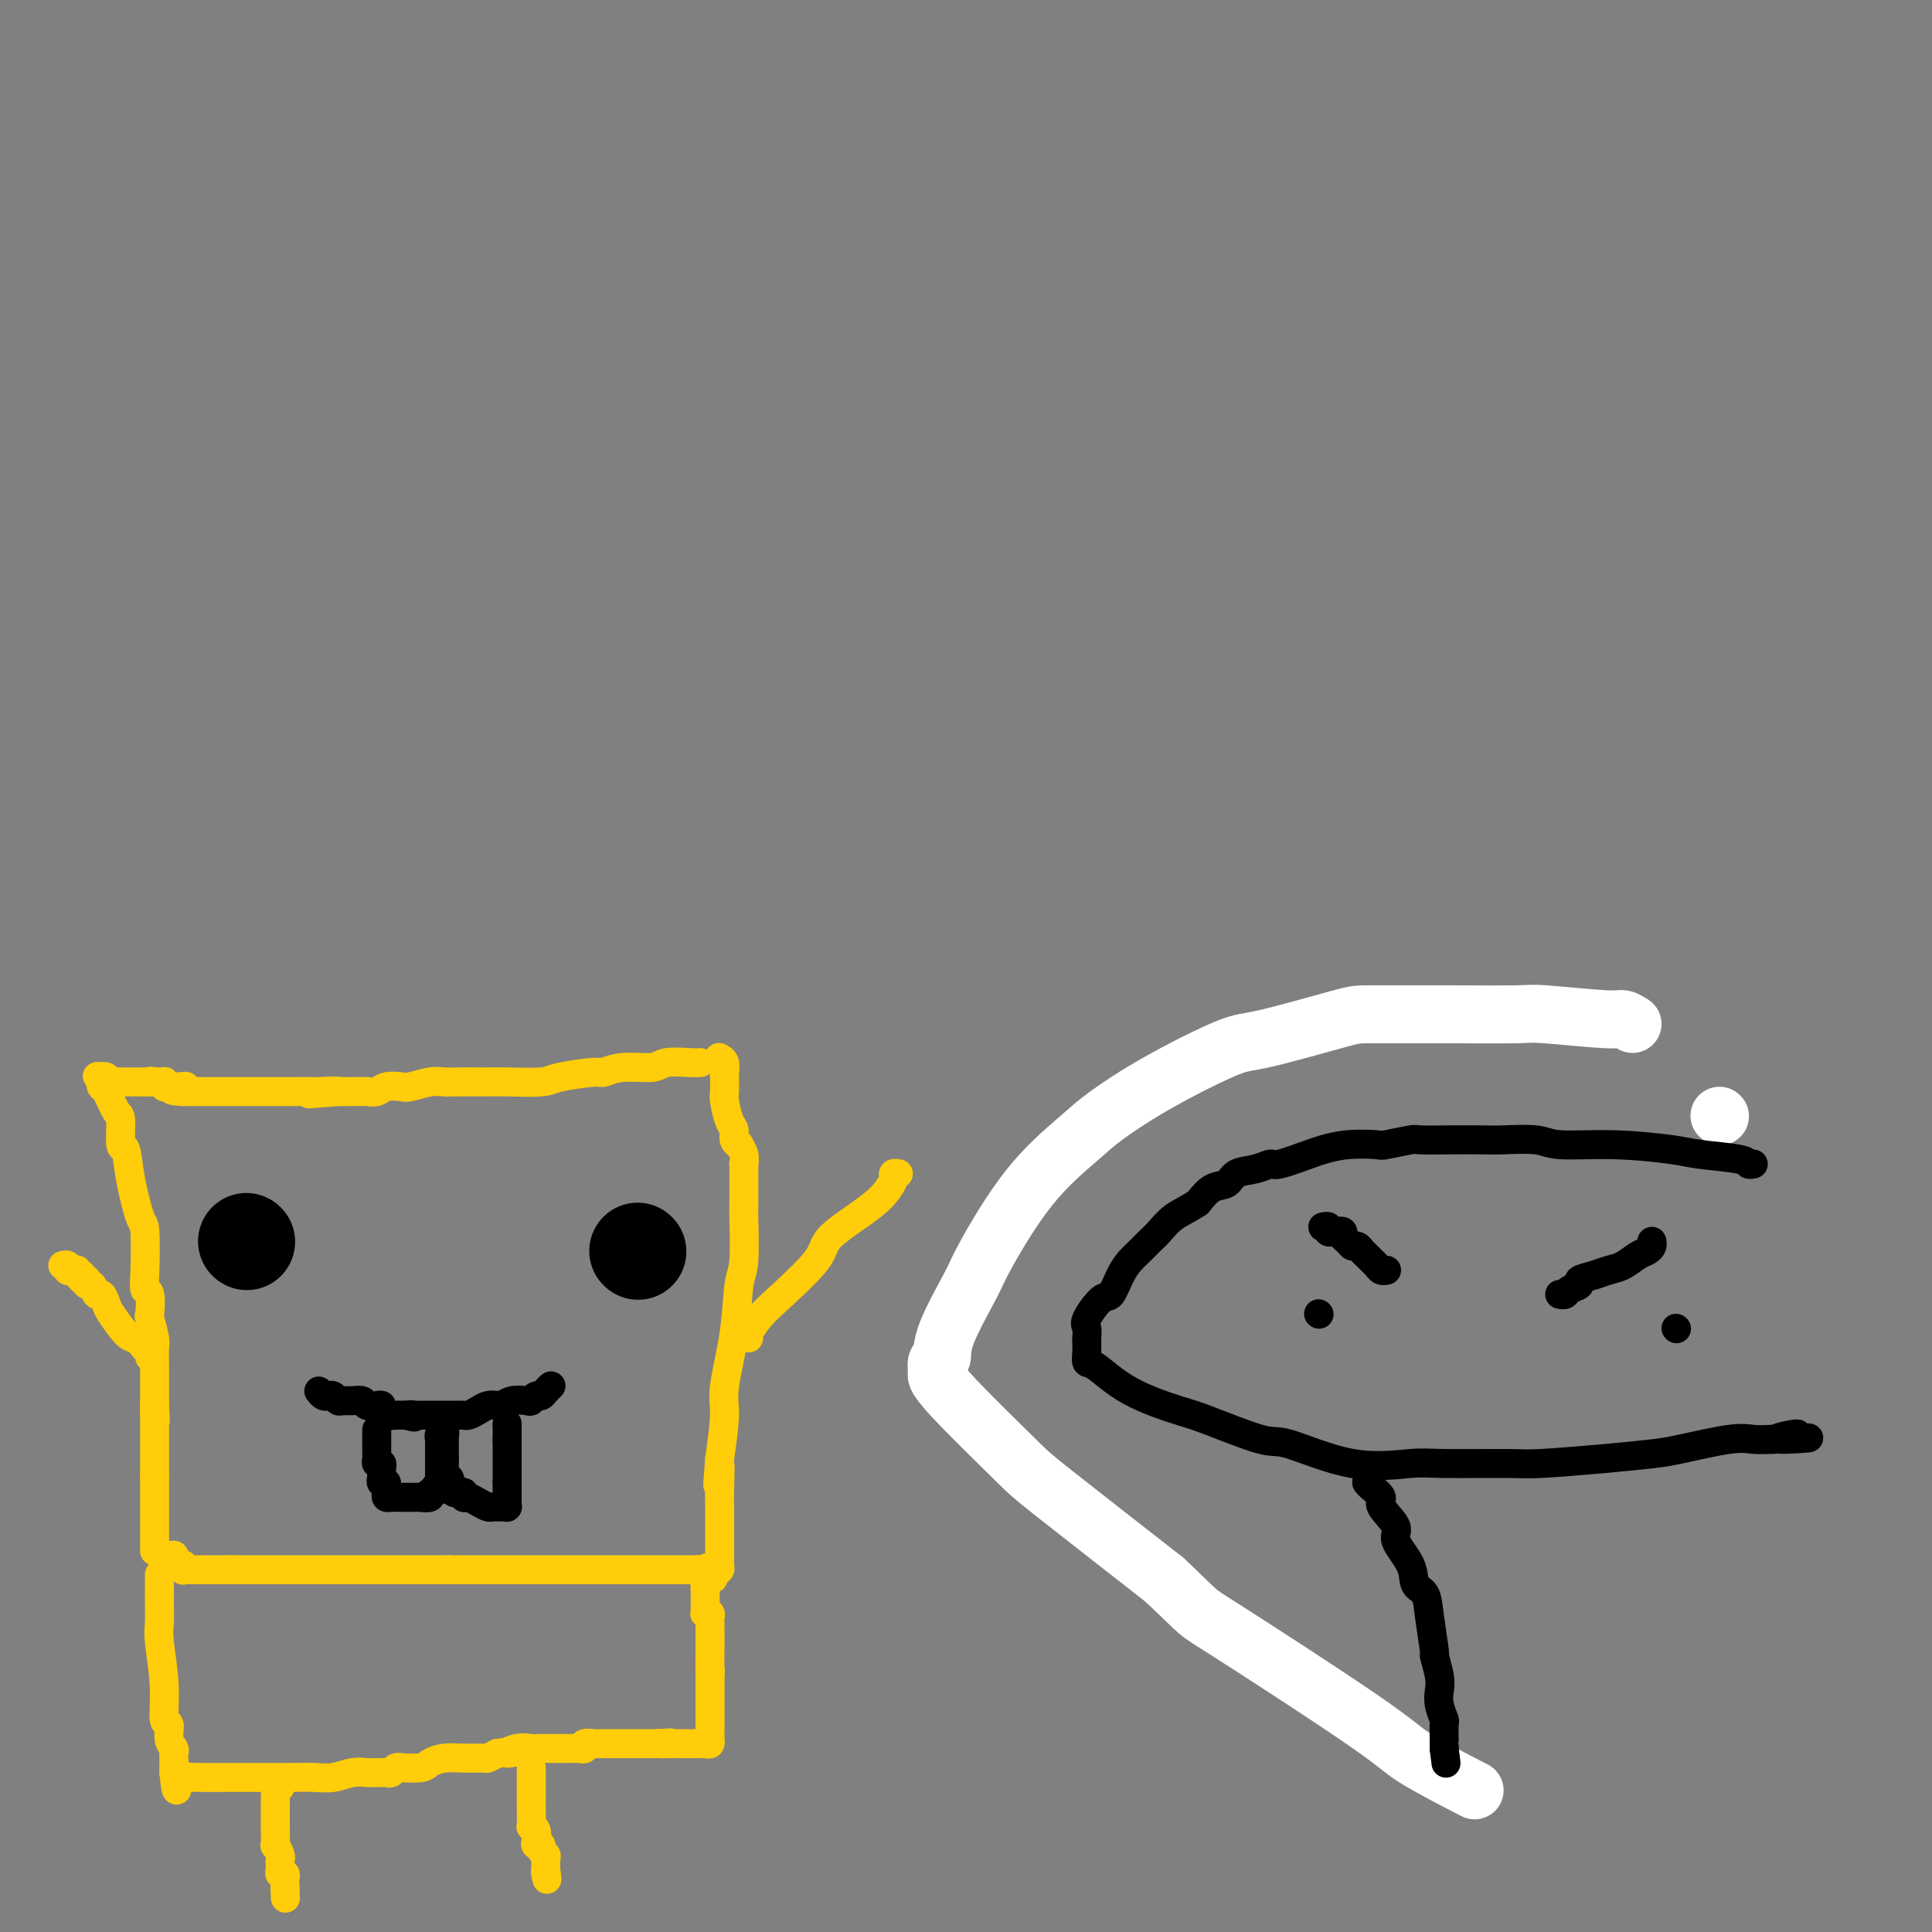 <svg viewBox='0 0 400 400' version='1.1' xmlns='http://www.w3.org/2000/svg' xmlns:xlink='http://www.w3.org/1999/xlink'><rect x="0" y="0" width="400" height="400" fill="#808080" stroke="none"/><g fill='none' stroke='#FFFFFF' stroke-width='12' stroke-linecap='round' stroke-linejoin='round'><path d='M356,231c0.000,0.000 0.100,0.100 0.1,0.1'/><path d='M338,212c-0.732,-0.453 -1.464,-0.906 -2,-1c-0.536,-0.094 -0.875,0.171 -4,0c-3.125,-0.171 -9.035,-0.778 -12,-1c-2.965,-0.222 -2.986,-0.059 -6,0c-3.014,0.059 -9.021,0.014 -15,0c-5.979,-0.014 -11.928,0.002 -15,0c-3.072,-0.002 -3.266,-0.024 -7,1c-3.734,1.024 -11.008,3.092 -15,4c-3.992,0.908 -4.703,0.656 -8,2c-3.297,1.344 -9.181,4.282 -14,7c-4.819,2.718 -8.572,5.214 -11,7c-2.428,1.786 -3.530,2.861 -6,5c-2.470,2.139 -6.307,5.340 -10,10c-3.693,4.660 -7.242,10.777 -9,14c-1.758,3.223 -1.725,3.550 -3,6c-1.275,2.450 -3.859,7.022 -5,10c-1.141,2.978 -0.838,4.361 -1,5c-0.162,0.639 -0.790,0.535 -1,1c-0.210,0.465 -0.002,1.499 0,2c0.002,0.501 -0.201,0.468 0,1c0.201,0.532 0.806,1.627 4,5c3.194,3.373 8.975,9.023 12,12c3.025,2.977 3.293,3.279 8,7c4.707,3.721 13.854,10.860 23,18'/><path d='M241,327c8.361,7.868 5.762,6.039 12,10c6.238,3.961 21.311,13.711 29,19c7.689,5.289 7.993,6.116 11,8c3.007,1.884 8.716,4.824 11,6c2.284,1.176 1.142,0.588 0,0'/></g>
<g fill='none' stroke='#000000' stroke-width='6' stroke-linecap='round' stroke-linejoin='round'><path d='M363,241c-0.410,0.089 -0.821,0.177 -1,0c-0.179,-0.177 -0.127,-0.621 -2,-1c-1.873,-0.379 -5.670,-0.694 -8,-1c-2.330,-0.306 -3.195,-0.604 -6,-1c-2.805,-0.396 -7.552,-0.891 -12,-1c-4.448,-0.109 -8.596,0.167 -11,0c-2.404,-0.167 -3.065,-0.776 -5,-1c-1.935,-0.224 -5.144,-0.061 -7,0c-1.856,0.061 -2.358,0.020 -4,0c-1.642,-0.020 -4.425,-0.019 -7,0c-2.575,0.019 -4.943,0.057 -6,0c-1.057,-0.057 -0.805,-0.208 -2,0c-1.195,0.208 -3.839,0.775 -5,1c-1.161,0.225 -0.840,0.106 -2,0c-1.160,-0.106 -3.801,-0.201 -6,0c-2.199,0.201 -3.956,0.698 -5,1c-1.044,0.302 -1.376,0.408 -3,1c-1.624,0.592 -4.542,1.668 -6,2c-1.458,0.332 -1.457,-0.081 -2,0c-0.543,0.081 -1.629,0.657 -3,1c-1.371,0.343 -3.027,0.453 -4,1c-0.973,0.547 -1.262,1.532 -2,2c-0.738,0.468 -1.925,0.419 -3,1c-1.075,0.581 -2.037,1.790 -3,3'/><path d='M248,249c-2.214,1.451 -3.748,2.079 -5,3c-1.252,0.921 -2.222,2.135 -3,3c-0.778,0.865 -1.364,1.382 -2,2c-0.636,0.618 -1.324,1.339 -2,2c-0.676,0.661 -1.341,1.262 -2,2c-0.659,0.738 -1.311,1.611 -2,3c-0.689,1.389 -1.414,3.293 -2,4c-0.586,0.707 -1.033,0.216 -2,1c-0.967,0.784 -2.455,2.842 -3,4c-0.545,1.158 -0.147,1.414 0,2c0.147,0.586 0.042,1.502 0,2c-0.042,0.498 -0.022,0.579 0,1c0.022,0.421 0.047,1.181 0,2c-0.047,0.819 -0.165,1.697 0,2c0.165,0.303 0.615,0.030 2,1c1.385,0.970 3.707,3.184 7,5c3.293,1.816 7.558,3.234 10,4c2.442,0.766 3.063,0.881 6,2c2.937,1.119 8.191,3.242 11,4c2.809,0.758 3.172,0.150 6,1c2.828,0.850 8.121,3.157 13,4c4.879,0.843 9.343,0.223 12,0c2.657,-0.223 3.505,-0.049 7,0c3.495,0.049 9.636,-0.027 13,0c3.364,0.027 3.950,0.157 7,0c3.050,-0.157 8.563,-0.603 13,-1c4.437,-0.397 7.800,-0.747 10,-1c2.200,-0.253 3.239,-0.408 6,-1c2.761,-0.592 7.243,-1.621 10,-2c2.757,-0.379 3.788,-0.108 5,0c1.212,0.108 2.606,0.054 4,0'/><path d='M367,298c13.807,-0.713 4.824,0.005 2,0c-2.824,-0.005 0.511,-0.733 2,-1c1.489,-0.267 1.132,-0.072 1,0c-0.132,0.072 -0.038,0.021 0,0c0.038,-0.021 0.019,-0.010 0,0'/><path d='M283,306c-0.003,0.418 -0.007,0.837 0,1c0.007,0.163 0.023,0.072 0,0c-0.023,-0.072 -0.085,-0.125 0,0c0.085,0.125 0.317,0.429 1,1c0.683,0.571 1.815,1.408 2,2c0.185,0.592 -0.579,0.939 0,2c0.579,1.061 2.502,2.835 3,4c0.498,1.165 -0.428,1.721 0,3c0.428,1.279 2.210,3.279 3,5c0.790,1.721 0.589,3.162 1,4c0.411,0.838 1.434,1.074 2,2c0.566,0.926 0.674,2.540 1,5c0.326,2.460 0.871,5.764 1,7c0.129,1.236 -0.158,0.405 0,1c0.158,0.595 0.760,2.615 1,4c0.240,1.385 0.117,2.134 0,3c-0.117,0.866 -0.227,1.849 0,3c0.227,1.151 0.793,2.469 1,3c0.207,0.531 0.055,0.275 0,1c-0.055,0.725 -0.015,2.431 0,3c0.015,0.569 0.004,-0.001 0,0c-0.004,0.001 -0.001,0.572 0,1c0.001,0.428 0.001,0.714 0,1'/><path d='M299,362c0.667,5.333 0.333,2.667 0,0'/><path d='M342,257c0.072,0.325 0.143,0.650 0,1c-0.143,0.350 -0.502,0.724 -1,1c-0.498,0.276 -1.136,0.455 -2,1c-0.864,0.545 -1.953,1.455 -3,2c-1.047,0.545 -2.053,0.723 -3,1c-0.947,0.277 -1.836,0.652 -3,1c-1.164,0.348 -2.603,0.668 -3,1c-0.397,0.332 0.247,0.678 0,1c-0.247,0.322 -1.387,0.622 -2,1c-0.613,0.378 -0.700,0.833 -1,1c-0.300,0.167 -0.811,0.045 -1,0c-0.189,-0.045 -0.054,-0.013 0,0c0.054,0.013 0.027,0.006 0,0'/><path d='M274,254c-0.121,0.030 -0.242,0.061 0,0c0.242,-0.061 0.848,-0.212 1,0c0.152,0.212 -0.152,0.788 0,1c0.152,0.212 0.758,0.061 1,0c0.242,-0.061 0.121,-0.030 0,0'/><path d='M276,255c0.472,0.168 0.651,0.087 1,0c0.349,-0.087 0.867,-0.182 1,0c0.133,0.182 -0.119,0.640 0,1c0.119,0.360 0.609,0.621 1,1c0.391,0.379 0.682,0.875 1,1c0.318,0.125 0.663,-0.121 1,0c0.337,0.121 0.668,0.611 1,1c0.332,0.389 0.667,0.679 1,1c0.333,0.321 0.664,0.675 1,1c0.336,0.325 0.679,0.623 1,1c0.321,0.377 0.622,0.833 1,1c0.378,0.167 0.833,0.045 1,0c0.167,-0.045 0.045,-0.012 0,0c-0.045,0.012 -0.013,0.003 0,0c0.013,-0.003 0.006,-0.002 0,0'/><path d='M273,272c0.000,0.000 0.100,0.100 0.1,0.1'/><path d='M347,275c0.000,0.000 0.100,0.100 0.1,0.1'/></g>
<g fill='none' stroke='#FFCD0A' stroke-width='6' stroke-linecap='round' stroke-linejoin='round'><path d='M145,220c-0.330,0.033 -0.660,0.065 -2,0c-1.340,-0.065 -3.691,-0.228 -5,0c-1.309,0.228 -1.576,0.849 -3,1c-1.424,0.151 -4.005,-0.166 -6,0c-1.995,0.166 -3.405,0.815 -4,1c-0.595,0.185 -0.376,-0.094 -2,0c-1.624,0.094 -5.091,0.561 -7,1c-1.909,0.439 -2.261,0.850 -4,1c-1.739,0.150 -4.864,0.041 -7,0c-2.136,-0.041 -3.284,-0.012 -4,0c-0.716,0.012 -1.001,0.007 -2,0c-0.999,-0.007 -2.714,-0.016 -4,0c-1.286,0.016 -2.144,0.056 -3,0c-0.856,-0.056 -1.710,-0.207 -3,0c-1.290,0.207 -3.017,0.774 -4,1c-0.983,0.226 -1.223,0.113 -2,0c-0.777,-0.113 -2.091,-0.226 -3,0c-0.909,0.226 -1.413,0.793 -2,1c-0.587,0.207 -1.257,0.056 -2,0c-0.743,-0.056 -1.560,-0.015 -2,0c-0.440,0.015 -0.503,0.004 -1,0c-0.497,-0.004 -1.428,-0.001 -2,0c-0.572,0.001 -0.786,0.001 -1,0'/><path d='M70,226c-11.645,0.928 -3.258,0.249 -1,0c2.258,-0.249 -1.613,-0.067 -3,0c-1.387,0.067 -0.291,0.018 -1,0c-0.709,-0.018 -3.223,-0.005 -4,0c-0.777,0.005 0.183,0.001 0,0c-0.183,-0.001 -1.511,-0.000 -3,0c-1.489,0.000 -3.141,0.000 -4,0c-0.859,-0.000 -0.927,-0.000 -2,0c-1.073,0.000 -3.152,0.000 -4,0c-0.848,-0.000 -0.465,-0.000 -1,0c-0.535,0.000 -1.989,0.000 -3,0c-1.011,-0.000 -1.580,-0.000 -2,0c-0.420,0.000 -0.690,0.000 -1,0c-0.310,-0.000 -0.660,-0.000 -1,0c-0.340,0.000 -0.668,0.000 -1,0c-0.332,-0.000 -0.666,-0.000 -1,0'/><path d='M38,226c-4.903,-0.226 -1.160,-0.792 0,-1c1.160,-0.208 -0.264,-0.060 -1,0c-0.736,0.060 -0.785,0.030 -1,0c-0.215,-0.030 -0.596,-0.061 -1,0c-0.404,0.061 -0.829,0.212 -1,0c-0.171,-0.212 -0.087,-0.789 0,-1c0.087,-0.211 0.177,-0.057 0,0c-0.177,0.057 -0.622,0.016 -1,0c-0.378,-0.016 -0.689,-0.008 -1,0'/><path d='M32,224c-1.091,-0.309 -0.817,-0.083 -1,0c-0.183,0.083 -0.823,0.022 -1,0c-0.177,-0.022 0.107,-0.006 0,0c-0.107,0.006 -0.607,0.002 -1,0c-0.393,-0.002 -0.679,-0.000 -1,0c-0.321,0.000 -0.677,-0.000 -1,0c-0.323,0.000 -0.611,0.001 -1,0c-0.389,-0.001 -0.878,-0.004 -1,0c-0.122,0.004 0.122,0.015 0,0c-0.122,-0.015 -0.610,-0.056 -1,0c-0.390,0.056 -0.682,0.207 -1,0c-0.318,-0.207 -0.662,-0.774 -1,-1c-0.338,-0.226 -0.669,-0.113 -1,0'/><path d='M21,223c-1.704,-0.199 -0.464,-0.197 0,0c0.464,0.197 0.153,0.587 0,1c-0.153,0.413 -0.147,0.847 0,1c0.147,0.153 0.435,0.023 1,1c0.565,0.977 1.407,3.061 2,4c0.593,0.939 0.936,0.732 1,2c0.064,1.268 -0.151,4.011 0,5c0.151,0.989 0.668,0.225 1,1c0.332,0.775 0.480,3.091 1,6c0.520,2.909 1.411,6.411 2,8c0.589,1.589 0.876,1.264 1,3c0.124,1.736 0.085,5.533 0,8c-0.085,2.467 -0.215,3.603 0,4c0.215,0.397 0.776,0.055 1,1c0.224,0.945 0.113,3.176 0,4c-0.113,0.824 -0.226,0.243 0,1c0.226,0.757 0.793,2.854 1,4c0.207,1.146 0.056,1.340 0,2c-0.056,0.660 -0.015,1.785 0,3c0.015,1.215 0.004,2.522 0,3c-0.004,0.478 -0.001,0.129 0,1c0.001,0.871 0.000,2.963 0,4c-0.000,1.037 -0.000,1.018 0,1'/><path d='M32,291c0.309,5.752 0.083,2.133 0,1c-0.083,-1.133 -0.022,0.221 0,1c0.022,0.779 0.006,0.982 0,1c-0.006,0.018 -0.002,-0.149 0,0c0.002,0.149 0.000,0.613 0,1c-0.000,0.387 -0.000,0.695 0,1c0.000,0.305 0.000,0.606 0,1c-0.000,0.394 -0.000,0.879 0,1c0.000,0.121 0.000,-0.123 0,0c-0.000,0.123 -0.000,0.611 0,1c0.000,0.389 0.000,0.678 0,1c-0.000,0.322 -0.000,0.678 0,1c0.000,0.322 0.000,0.611 0,1c-0.000,0.389 -0.000,0.877 0,1c0.000,0.123 0.000,-0.121 0,0c-0.000,0.121 -0.000,0.606 0,1c0.000,0.394 0.000,0.697 0,1'/><path d='M32,305c0.000,2.631 0.000,2.209 0,2c0.000,-0.209 0.000,-0.206 0,0c0.000,0.206 0.000,0.615 0,1c0.000,0.385 0.000,0.747 0,1c0.000,0.253 -0.000,0.397 0,1c0.000,0.603 0.000,1.666 0,2c0.000,0.334 0.000,-0.061 0,0c0.000,0.061 0.000,0.578 0,1c0.000,0.422 -0.000,0.748 0,1c0.000,0.252 0.000,0.431 0,1c-0.000,0.569 -0.000,1.529 0,2c0.000,0.471 0.000,0.452 0,1c-0.000,0.548 0.000,1.662 0,2c0.000,0.338 0.000,-0.101 0,0c-0.000,0.101 -0.000,0.743 0,1c0.000,0.257 0.000,0.128 0,0'/><path d='M149,219c-0.113,-0.055 -0.226,-0.110 0,0c0.226,0.110 0.792,0.383 1,1c0.208,0.617 0.058,1.576 0,2c-0.058,0.424 -0.026,0.312 0,1c0.026,0.688 0.044,2.177 0,3c-0.044,0.823 -0.151,0.981 0,2c0.151,1.019 0.561,2.898 1,4c0.439,1.102 0.906,1.425 1,2c0.094,0.575 -0.185,1.402 0,2c0.185,0.598 0.834,0.967 1,1c0.166,0.033 -0.152,-0.272 0,0c0.152,0.272 0.773,1.119 1,2c0.227,0.881 0.061,1.795 0,2c-0.061,0.205 -0.016,-0.298 0,0c0.016,0.298 0.004,1.396 0,2c-0.004,0.604 -0.000,0.715 0,1c0.000,0.285 -0.003,0.746 0,2c0.003,1.254 0.013,3.302 0,4c-0.013,0.698 -0.050,0.045 0,2c0.050,1.955 0.186,6.518 0,9c-0.186,2.482 -0.693,2.883 -1,5c-0.307,2.117 -0.412,5.949 -1,10c-0.588,4.051 -1.658,8.321 -2,11c-0.342,2.679 0.045,3.765 0,6c-0.045,2.235 -0.523,5.617 -1,9'/><path d='M149,302c-0.774,10.022 -0.207,3.578 0,2c0.207,-1.578 0.056,1.709 0,4c-0.056,2.291 -0.015,3.587 0,4c0.015,0.413 0.004,-0.058 0,0c-0.004,0.058 -0.001,0.646 0,1c0.001,0.354 0.000,0.476 0,1c-0.000,0.524 -0.000,1.451 0,2c0.000,0.549 0.000,0.721 0,1c-0.000,0.279 -0.000,0.666 0,1c0.000,0.334 -0.000,0.614 0,1c0.000,0.386 0.000,0.877 0,1c-0.000,0.123 -0.000,-0.122 0,0c0.000,0.122 0.001,0.611 0,1c-0.001,0.389 -0.003,0.679 0,1c0.003,0.321 0.011,0.674 0,1c-0.011,0.326 -0.041,0.626 0,1c0.041,0.374 0.155,0.821 0,1c-0.155,0.179 -0.577,0.089 -1,0'/><path d='M148,325c-0.334,3.558 -0.668,0.953 -1,0c-0.332,-0.953 -0.663,-0.255 -1,0c-0.337,0.255 -0.681,0.068 -1,0c-0.319,-0.068 -0.613,-0.018 -1,0c-0.387,0.018 -0.867,0.005 -2,0c-1.133,-0.005 -2.919,-0.001 -4,0c-1.081,0.001 -1.455,0.000 -2,0c-0.545,-0.000 -1.259,-0.000 -2,0c-0.741,0.000 -1.510,0.000 -2,0c-0.490,-0.000 -0.703,-0.000 -1,0c-0.297,0.000 -0.680,0.000 -1,0c-0.320,-0.000 -0.579,-0.000 -1,0c-0.421,0.000 -1.005,0.000 -2,0c-0.995,-0.000 -2.401,-0.000 -3,0c-0.599,0.000 -0.389,0.000 -1,0c-0.611,-0.000 -2.042,-0.000 -3,0c-0.958,0.000 -1.444,0.000 -2,0c-0.556,-0.000 -1.184,-0.000 -2,0c-0.816,0.000 -1.822,0.000 -2,0c-0.178,-0.000 0.471,-0.000 0,0c-0.471,0.000 -2.061,0.000 -3,0c-0.939,-0.000 -1.227,-0.000 -2,0c-0.773,0.000 -2.032,0.000 -3,0c-0.968,-0.000 -1.644,-0.000 -2,0c-0.356,0.000 -0.391,0.000 -1,0c-0.609,0.000 -1.792,0.000 -3,0c-1.208,0.000 -2.441,0.000 -3,0c-0.559,0.000 -0.446,0.000 -1,0c-0.554,0.000 -1.777,0.000 -3,0'/><path d='M93,325c-9.071,0.000 -4.248,0.000 -3,0c1.248,0.000 -1.080,0.000 -3,0c-1.920,0.000 -3.433,0.000 -4,0c-0.567,0.000 -0.187,0.000 -1,0c-0.813,0.000 -2.819,0.000 -4,0c-1.181,0.000 -1.536,0.000 -2,0c-0.464,0.000 -1.035,0.000 -2,0c-0.965,0.000 -2.323,0.000 -3,0c-0.677,0.000 -0.675,0.000 -1,0c-0.325,0.000 -0.979,0.000 -2,0c-1.021,0.000 -2.410,0.000 -3,0c-0.590,0.000 -0.383,0.000 -1,0c-0.617,-0.000 -2.059,-0.000 -3,0c-0.941,0.000 -1.379,0.000 -2,0c-0.621,0.000 -1.423,0.000 -2,0c-0.577,0.000 -0.928,0.000 -1,0c-0.072,0.000 0.134,0.000 0,0c-0.134,0.000 -0.610,0.000 -1,0c-0.390,0.000 -0.696,0.000 -1,0c-0.304,0.000 -0.606,0.000 -1,0c-0.394,0.000 -0.879,0.000 -1,0c-0.121,0.000 0.122,0.000 0,0c-0.122,0.000 -0.610,0.000 -1,0c-0.390,0.000 -0.682,0.000 -1,0c-0.318,0.000 -0.663,0.000 -1,0c-0.337,0.000 -0.668,0.000 -1,0c-0.332,0.000 -0.666,0.000 -1,0'/><path d='M47,325c-7.069,-0.000 -1.740,-0.000 0,0c1.740,0.000 -0.107,0.000 -1,0c-0.893,-0.000 -0.831,-0.000 -1,0c-0.169,0.000 -0.570,0.000 -1,0c-0.430,-0.000 -0.889,-0.000 -1,0c-0.111,0.000 0.125,0.000 0,0c-0.125,-0.000 -0.612,-0.000 -1,0c-0.388,0.000 -0.679,0.001 -1,0c-0.321,-0.001 -0.674,-0.004 -1,0c-0.326,0.004 -0.626,0.015 -1,0c-0.374,-0.015 -0.821,-0.056 -1,0c-0.179,0.056 -0.089,0.208 0,0c0.089,-0.208 0.179,-0.777 0,-1c-0.179,-0.223 -0.625,-0.098 -1,0c-0.375,0.098 -0.679,0.171 -1,0c-0.321,-0.171 -0.661,-0.585 -1,-1'/><path d='M35,323c-2.083,-0.325 -1.290,-0.139 -1,0c0.290,0.139 0.078,0.230 0,0c-0.078,-0.230 -0.022,-0.780 0,-1c0.022,-0.220 0.011,-0.110 0,0'/><path d='M34,322c0.012,-0.155 0.542,-0.042 1,0c0.458,0.042 0.845,0.012 1,0c0.155,-0.012 0.077,-0.006 0,0'/><path d='M36,322c0.000,0.000 0.100,0.100 0.1,0.1'/></g>
<g fill='none' stroke='#000000' stroke-width='6' stroke-linecap='round' stroke-linejoin='round'><path d='M130,256c-0.301,0.032 -0.603,0.064 -1,0c-0.397,-0.064 -0.891,-0.223 -1,0c-0.109,0.223 0.166,0.829 0,1c-0.166,0.171 -0.774,-0.094 -1,0c-0.226,0.094 -0.072,0.547 0,1c0.072,0.453 0.060,0.905 0,1c-0.060,0.095 -0.170,-0.167 0,0c0.170,0.167 0.620,0.762 1,1c0.380,0.238 0.690,0.119 1,0'/><path d='M129,260c0.535,0.529 0.871,0.351 1,0c0.129,-0.351 0.050,-0.875 0,-1c-0.050,-0.125 -0.070,0.149 0,0c0.070,-0.149 0.229,-0.720 0,-1c-0.229,-0.280 -0.846,-0.268 -1,0c-0.154,0.268 0.155,0.794 0,1c-0.155,0.206 -0.772,0.094 -1,0c-0.228,-0.094 -0.065,-0.170 0,0c0.065,0.170 0.033,0.585 0,1'/><path d='M128,260c-0.155,0.167 -0.042,0.583 0,1c0.042,0.417 0.012,0.833 0,1c-0.012,0.167 -0.006,0.083 0,0'/></g>
<g fill='none' stroke='#000000' stroke-width='20' stroke-linecap='round' stroke-linejoin='round'><path d='M132,259c0.000,0.000 0.100,0.100 0.1,0.1'/><path d='M51,257c0.000,0.000 0.100,0.100 0.1,0.1'/></g>
<g fill='none' stroke='#000000' stroke-width='6' stroke-linecap='round' stroke-linejoin='round'><path d='M66,288c0.333,0.414 0.666,0.829 1,1c0.334,0.171 0.670,0.099 1,0c0.330,-0.099 0.656,-0.224 1,0c0.344,0.224 0.707,0.796 1,1c0.293,0.204 0.516,0.041 1,0c0.484,-0.041 1.230,0.041 2,0c0.770,-0.041 1.565,-0.204 2,0c0.435,0.204 0.511,0.776 1,1c0.489,0.224 1.391,0.098 2,0c0.609,-0.098 0.923,-0.170 1,0c0.077,0.170 -0.085,0.581 0,1c0.085,0.419 0.418,0.844 1,1c0.582,0.156 1.414,0.042 2,0c0.586,-0.042 0.927,-0.011 1,0c0.073,0.011 -0.122,0.003 0,0c0.122,-0.003 0.561,-0.002 1,0'/><path d='M84,293c2.964,0.774 1.374,0.207 1,0c-0.374,-0.207 0.467,-0.056 1,0c0.533,0.056 0.758,0.015 1,0c0.242,-0.015 0.502,-0.004 1,0c0.498,0.004 1.233,0.001 2,0c0.767,-0.001 1.567,0.001 2,0c0.433,-0.001 0.500,-0.003 1,0c0.500,0.003 1.432,0.011 2,0c0.568,-0.011 0.772,-0.042 1,0c0.228,0.042 0.480,0.156 1,0c0.520,-0.156 1.307,-0.581 2,-1c0.693,-0.419 1.292,-0.830 2,-1c0.708,-0.170 1.523,-0.097 2,0c0.477,0.097 0.614,0.218 1,0c0.386,-0.218 1.021,-0.776 2,-1c0.979,-0.224 2.304,-0.115 3,0c0.696,0.115 0.765,0.237 1,0c0.235,-0.237 0.637,-0.834 1,-1c0.363,-0.166 0.686,0.099 1,0c0.314,-0.099 0.620,-0.563 1,-1c0.380,-0.437 0.833,-0.849 1,-1c0.167,-0.151 0.048,-0.043 0,0c-0.048,0.043 -0.024,0.022 0,0'/><path d='M78,296c0.000,0.303 0.000,0.606 0,1c-0.000,0.394 -0.000,0.879 0,1c0.000,0.121 0.000,-0.123 0,0c-0.000,0.123 -0.001,0.611 0,1c0.001,0.389 0.004,0.678 0,1c-0.004,0.322 -0.015,0.678 0,1c0.015,0.322 0.057,0.611 0,1c-0.057,0.389 -0.211,0.877 0,1c0.211,0.123 0.788,-0.121 1,0c0.212,0.121 0.061,0.607 0,1c-0.061,0.393 -0.030,0.694 0,1c0.030,0.306 0.060,0.618 0,1c-0.060,0.382 -0.208,0.834 0,1c0.208,0.166 0.774,0.048 1,0c0.226,-0.048 0.113,-0.024 0,0'/><path d='M80,307c0.306,1.884 0.071,1.093 0,1c-0.071,-0.093 0.024,0.511 0,1c-0.024,0.489 -0.165,0.863 0,1c0.165,0.137 0.636,0.037 1,0c0.364,-0.037 0.623,-0.010 1,0c0.377,0.010 0.874,0.003 1,0c0.126,-0.003 -0.120,-0.001 0,0c0.120,0.001 0.604,-0.000 1,0c0.396,0.000 0.702,0.001 1,0c0.298,-0.001 0.586,-0.004 1,0c0.414,0.004 0.952,0.016 1,0c0.048,-0.016 -0.394,-0.061 0,0c0.394,0.061 1.625,0.226 2,0c0.375,-0.226 -0.106,-0.844 0,-1c0.106,-0.156 0.798,0.150 1,0c0.202,-0.150 -0.085,-0.757 0,-1c0.085,-0.243 0.543,-0.121 1,0'/><path d='M91,308c1.702,-0.549 0.456,-0.920 0,-1c-0.456,-0.080 -0.122,0.132 0,0c0.122,-0.132 0.033,-0.609 0,-1c-0.033,-0.391 -0.009,-0.696 0,-1c0.009,-0.304 0.002,-0.606 0,-1c-0.002,-0.394 -0.001,-0.879 0,-1c0.001,-0.121 0.000,0.121 0,0c-0.000,-0.121 -0.000,-0.606 0,-1c0.000,-0.394 0.000,-0.697 0,-1'/><path d='M91,301c-0.000,-1.266 -0.001,-0.932 0,-1c0.001,-0.068 0.004,-0.539 0,-1c-0.004,-0.461 -0.015,-0.911 0,-1c0.015,-0.089 0.057,0.183 0,0c-0.057,-0.183 -0.211,-0.820 0,-1c0.211,-0.180 0.789,0.099 1,0c0.211,-0.099 0.057,-0.574 0,-1c-0.057,-0.426 -0.015,-0.804 0,-1c0.015,-0.196 0.004,-0.212 0,0c-0.004,0.212 -0.001,0.651 0,1c0.001,0.349 0.000,0.607 0,1c-0.000,0.393 -0.000,0.920 0,1c0.000,0.080 0.000,-0.286 0,0c-0.000,0.286 -0.000,1.225 0,2c0.000,0.775 0.000,1.388 0,2'/><path d='M92,302c-0.000,1.323 -0.001,1.129 0,1c0.001,-0.129 0.004,-0.193 0,0c-0.004,0.193 -0.015,0.644 0,1c0.015,0.356 0.055,0.616 0,1c-0.055,0.384 -0.207,0.890 0,1c0.207,0.110 0.773,-0.177 1,0c0.227,0.177 0.116,0.818 0,1c-0.116,0.182 -0.238,-0.095 0,0c0.238,0.095 0.837,0.562 1,1c0.163,0.438 -0.110,0.849 0,1c0.110,0.151 0.603,0.043 1,0c0.397,-0.043 0.699,-0.022 1,0'/><path d='M96,309c0.583,1.321 0.040,1.125 0,1c-0.040,-0.125 0.423,-0.177 1,0c0.577,0.177 1.268,0.583 2,1c0.732,0.417 1.506,0.844 2,1c0.494,0.156 0.707,0.042 1,0c0.293,-0.042 0.667,-0.010 1,0c0.333,0.010 0.625,-0.000 1,0c0.375,0.000 0.833,0.011 1,0c0.167,-0.011 0.045,-0.044 0,0c-0.045,0.044 -0.012,0.167 0,0c0.012,-0.167 0.003,-0.623 0,-1c-0.003,-0.377 -0.001,-0.676 0,-1c0.001,-0.324 0.000,-0.675 0,-1c-0.000,-0.325 -0.000,-0.626 0,-1c0.000,-0.374 0.000,-0.821 0,-1c-0.000,-0.179 -0.000,-0.089 0,0'/><path d='M105,307c0.000,-0.951 0.000,-0.828 0,-1c0.000,-0.172 0.000,-0.637 0,-1c0.000,-0.363 0.000,-0.622 0,-1c0.000,-0.378 0.000,-0.875 0,-1c0.000,-0.125 0.000,0.121 0,0c0.000,-0.121 0.000,-0.610 0,-1c0.000,-0.390 -0.000,-0.682 0,-1c0.000,-0.318 0.000,-0.663 0,-1c0.000,-0.337 0.000,-0.668 0,-1c0.000,-0.332 0.000,-0.666 0,-1'/><path d='M105,298c0.000,-1.344 0.000,-0.206 0,0c0.000,0.206 0.000,-0.522 0,-1c0.000,-0.478 0.000,-0.708 0,-1c0.000,-0.292 0.000,-0.646 0,-1'/><path d='M105,295c0.000,-0.500 0.000,-0.250 0,0'/></g>
<g fill='none' stroke='#FFCD0A' stroke-width='6' stroke-linecap='round' stroke-linejoin='round'><path d='M155,277c-0.168,-0.147 -0.335,-0.294 0,-1c0.335,-0.706 1.174,-1.970 2,-3c0.826,-1.030 1.639,-1.827 4,-4c2.361,-2.173 6.269,-5.724 8,-8c1.731,-2.276 1.286,-3.279 3,-5c1.714,-1.721 5.587,-4.160 8,-6c2.413,-1.840 3.365,-3.081 4,-4c0.635,-0.919 0.954,-1.514 1,-2c0.046,-0.486 -0.180,-0.862 0,-1c0.180,-0.138 0.766,-0.040 1,0c0.234,0.040 0.117,0.020 0,0'/><path d='M31,281c0.111,-0.301 0.222,-0.601 0,-1c-0.222,-0.399 -0.777,-0.895 -1,-1c-0.223,-0.105 -0.115,0.182 0,0c0.115,-0.182 0.236,-0.834 0,-1c-0.236,-0.166 -0.830,0.152 -1,0c-0.170,-0.152 0.085,-0.774 0,-1c-0.085,-0.226 -0.509,-0.054 -1,0c-0.491,0.054 -1.049,-0.008 -2,-1c-0.951,-0.992 -2.296,-2.915 -3,-4c-0.704,-1.085 -0.767,-1.333 -1,-2c-0.233,-0.667 -0.636,-1.752 -1,-2c-0.364,-0.248 -0.689,0.339 -1,0c-0.311,-0.339 -0.609,-1.606 -1,-2c-0.391,-0.394 -0.874,0.086 -1,0c-0.126,-0.086 0.107,-0.739 0,-1c-0.107,-0.261 -0.553,-0.131 -1,0'/><path d='M17,265c-2.102,-2.718 -0.357,-1.512 0,-1c0.357,0.512 -0.674,0.330 -1,0c-0.326,-0.330 0.053,-0.806 0,-1c-0.053,-0.194 -0.536,-0.104 -1,0c-0.464,0.104 -0.908,0.224 -1,0c-0.092,-0.224 0.167,-0.791 0,-1c-0.167,-0.209 -0.762,-0.060 -1,0c-0.238,0.060 -0.119,0.030 0,0'/><path d='M33,326c0.000,0.323 0.000,0.646 0,1c-0.000,0.354 -0.001,0.740 0,1c0.001,0.260 0.004,0.394 0,1c-0.004,0.606 -0.016,1.683 0,3c0.016,1.317 0.061,2.872 0,4c-0.061,1.128 -0.228,1.828 0,4c0.228,2.172 0.849,5.814 1,9c0.151,3.186 -0.170,5.914 0,7c0.170,1.086 0.830,0.530 1,1c0.170,0.470 -0.151,1.968 0,3c0.151,1.032 0.772,1.600 1,2c0.228,0.400 0.061,0.632 0,1c-0.061,0.368 -0.016,0.872 0,1c0.016,0.128 0.004,-0.120 0,0c-0.004,0.120 -0.001,0.609 0,1c0.001,0.391 0.000,0.683 0,1c-0.000,0.317 -0.000,0.658 0,1'/><path d='M36,367c0.643,6.569 0.752,2.492 1,1c0.248,-1.492 0.635,-0.400 1,0c0.365,0.400 0.709,0.107 1,0c0.291,-0.107 0.531,-0.029 2,0c1.469,0.029 4.167,0.009 6,0c1.833,-0.009 2.801,-0.006 5,0c2.199,0.006 5.629,0.016 8,0c2.371,-0.016 3.682,-0.057 5,0c1.318,0.057 2.643,0.211 4,0c1.357,-0.211 2.745,-0.789 4,-1c1.255,-0.211 2.378,-0.057 3,0c0.622,0.057 0.744,0.016 1,0c0.256,-0.016 0.645,-0.008 1,0c0.355,0.008 0.674,0.016 1,0c0.326,-0.016 0.658,-0.057 1,0c0.342,0.057 0.694,0.212 1,0c0.306,-0.212 0.567,-0.792 1,-1c0.433,-0.208 1.038,-0.046 1,0c-0.038,0.046 -0.721,-0.026 0,0c0.721,0.026 2.845,0.150 4,0c1.155,-0.150 1.341,-0.575 2,-1c0.659,-0.425 1.790,-0.849 3,-1c1.210,-0.151 2.500,-0.030 4,0c1.500,0.030 3.212,-0.030 4,0c0.788,0.030 0.654,0.152 1,0c0.346,-0.152 1.173,-0.576 2,-1'/><path d='M103,363c5.633,-0.713 2.717,0.005 2,0c-0.717,-0.005 0.766,-0.733 2,-1c1.234,-0.267 2.219,-0.071 3,0c0.781,0.071 1.357,0.019 2,0c0.643,-0.019 1.352,-0.005 2,0c0.648,0.005 1.234,0.001 2,0c0.766,-0.001 1.712,0.001 2,0c0.288,-0.001 -0.083,-0.004 0,0c0.083,0.004 0.618,0.015 1,0c0.382,-0.015 0.609,-0.057 1,0c0.391,0.057 0.944,0.211 1,0c0.056,-0.211 -0.385,-0.789 0,-1c0.385,-0.211 1.595,-0.057 2,0c0.405,0.057 0.007,0.015 1,0c0.993,-0.015 3.379,-0.004 5,0c1.621,0.004 2.476,0.001 3,0c0.524,-0.001 0.715,-0.000 1,0c0.285,0.000 0.664,0.000 1,0c0.336,-0.000 0.629,-0.000 1,0c0.371,0.000 0.820,0.000 1,0c0.180,-0.000 0.090,-0.000 0,0'/><path d='M136,361c5.224,-0.309 1.783,-0.083 1,0c-0.783,0.083 1.090,0.022 2,0c0.910,-0.022 0.856,-0.006 1,0c0.144,0.006 0.486,0.001 1,0c0.514,-0.001 1.199,0.001 2,0c0.801,-0.001 1.717,-0.004 2,0c0.283,0.004 -0.068,0.016 0,0c0.068,-0.016 0.554,-0.060 1,0c0.446,0.060 0.852,0.223 1,0c0.148,-0.223 0.040,-0.832 0,-1c-0.040,-0.168 -0.011,0.103 0,0c0.011,-0.103 0.003,-0.582 0,-1c-0.003,-0.418 -0.001,-0.775 0,-1c0.001,-0.225 0.000,-0.318 0,-1c-0.000,-0.682 -0.000,-1.953 0,-3c0.000,-1.047 0.000,-1.871 0,-3c-0.000,-1.129 -0.000,-2.565 0,-4'/><path d='M147,347c0.155,-2.195 0.041,-0.682 0,-1c-0.041,-0.318 -0.011,-2.466 0,-4c0.011,-1.534 0.003,-2.452 0,-3c-0.003,-0.548 0.000,-0.725 0,-1c-0.000,-0.275 -0.004,-0.648 0,-1c0.004,-0.352 0.015,-0.682 0,-1c-0.015,-0.318 -0.057,-0.624 0,-1c0.057,-0.376 0.211,-0.822 0,-1c-0.211,-0.178 -0.789,-0.089 -1,0c-0.211,0.089 -0.057,0.179 0,0c0.057,-0.179 0.015,-0.625 0,-1c-0.015,-0.375 -0.004,-0.678 0,-1c0.004,-0.322 0.001,-0.664 0,-1c-0.001,-0.336 -0.000,-0.668 0,-1c0.000,-0.332 0.000,-0.666 0,-1'/><path d='M146,329c-0.156,-2.800 -0.044,-0.800 0,0c0.044,0.800 0.022,0.400 0,0'/><path d='M110,366c-0.000,0.192 -0.000,0.384 0,1c0.000,0.616 0.000,1.656 0,2c-0.000,0.344 -0.000,-0.009 0,0c0.000,0.009 0.000,0.378 0,1c-0.000,0.622 -0.001,1.497 0,2c0.001,0.503 0.004,0.634 0,1c-0.004,0.366 -0.015,0.966 0,2c0.015,1.034 0.055,2.502 0,3c-0.055,0.498 -0.207,0.028 0,0c0.207,-0.028 0.772,0.388 1,1c0.228,0.612 0.117,1.421 0,2c-0.117,0.579 -0.242,0.928 0,1c0.242,0.072 0.849,-0.135 1,0c0.151,0.135 -0.156,0.610 0,1c0.156,0.390 0.774,0.696 1,1c0.226,0.304 0.061,0.607 0,1c-0.061,0.393 -0.016,0.875 0,1c0.016,0.125 0.005,-0.107 0,0c-0.005,0.107 -0.002,0.554 0,1'/><path d='M113,387c0.467,3.489 0.133,1.711 0,1c-0.133,-0.711 -0.067,-0.356 0,0'/><path d='M58,370c-0.423,-0.046 -0.845,-0.093 -1,0c-0.155,0.093 -0.041,0.325 0,1c0.041,0.675 0.011,1.793 0,2c-0.011,0.207 -0.003,-0.497 0,0c0.003,0.497 -0.000,2.194 0,3c0.000,0.806 0.004,0.720 0,1c-0.004,0.280 -0.015,0.925 0,2c0.015,1.075 0.057,2.579 0,3c-0.057,0.421 -0.211,-0.242 0,0c0.211,0.242 0.789,1.388 1,2c0.211,0.612 0.056,0.690 0,1c-0.056,0.310 -0.011,0.853 0,1c0.011,0.147 -0.011,-0.101 0,0c0.011,0.101 0.056,0.552 0,1c-0.056,0.448 -0.211,0.894 0,1c0.211,0.106 0.789,-0.126 1,0c0.211,0.126 0.057,0.611 0,1c-0.057,0.389 -0.016,0.683 0,1c0.016,0.317 0.008,0.659 0,1'/><path d='M59,391c0.167,3.500 0.083,1.750 0,0'/></g>
</svg>